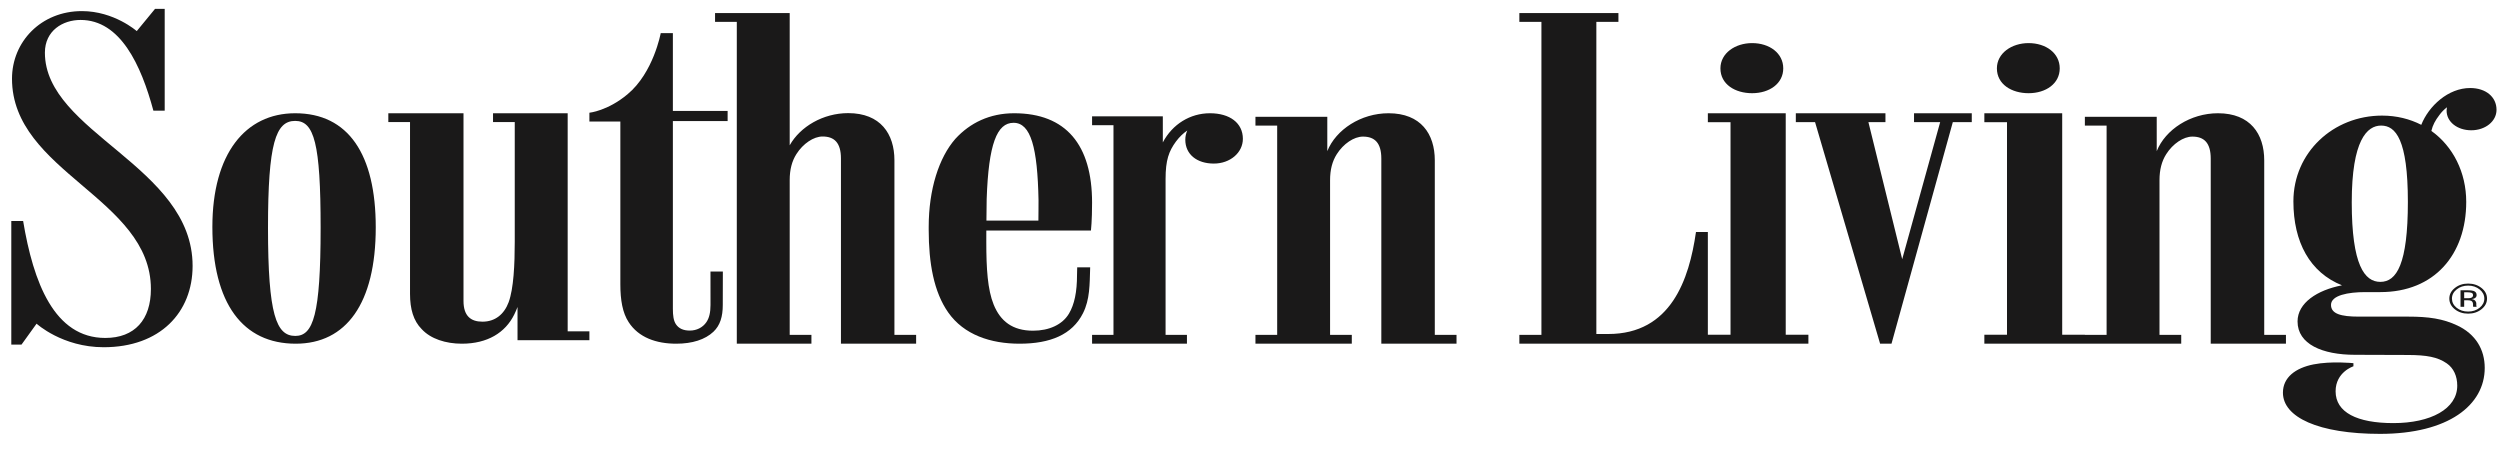 <svg xmlns="http://www.w3.org/2000/svg" fill="none" viewBox="0 0 100 18" height="18" width="100">
<path fill="#1A1919" d="M4.212 13.518C2.167 13.518 1.334 11.293 0.925 8.839H0.452V13.783H0.861L1.463 12.947C1.463 12.947 2.49 13.889 4.146 13.889C6.407 13.889 7.704 12.495 7.704 10.635C7.704 6.646 1.796 5.306 1.796 2.107C1.796 1.224 2.513 0.798 3.222 0.798C4.814 0.798 5.642 2.596 6.136 4.428H6.588V0.355H6.201L5.47 1.244C5.47 1.244 4.566 0.444 3.276 0.444C1.641 0.444 0.48 1.671 0.48 3.148C0.48 6.882 6.036 7.923 6.036 11.558C6.036 12.786 5.391 13.518 4.212 13.518ZM11.812 13.437C11.053 13.437 10.72 12.598 10.72 9.113C10.72 5.732 11.027 4.836 11.807 4.836C12.566 4.836 12.825 5.732 12.825 9.113C12.825 12.598 12.527 13.437 11.812 13.437ZM11.807 4.53C9.814 4.53 8.495 6.151 8.495 9.078C8.495 12.162 9.727 13.748 11.829 13.748C13.844 13.748 15.03 12.145 15.03 9.095C15.03 6.168 13.931 4.53 11.807 4.53ZM16.401 11.756C16.401 12.356 16.535 12.831 16.869 13.166C17.226 13.554 17.827 13.748 18.474 13.748C19.499 13.748 20.211 13.307 20.568 12.585C20.619 12.483 20.662 12.382 20.701 12.28V13.254V13.607H22.707H23.576V13.254H22.707V4.53H22.595H20.59H19.721V4.882H20.59V9.677C20.59 10.575 20.546 11.545 20.345 12.091C20.167 12.567 19.81 12.867 19.298 12.867C18.83 12.867 18.54 12.638 18.54 12.038V4.53H18.407H16.401H15.533V4.882H16.401V11.756ZM25.146 12.886C25.544 13.502 26.252 13.748 27.048 13.748C27.693 13.748 28.205 13.583 28.536 13.271C28.807 13.015 28.911 12.663 28.911 12.2C28.911 12.154 28.914 10.908 28.914 10.862H28.419C28.419 10.901 28.42 12.153 28.42 12.2C28.42 12.5 28.369 12.72 28.255 12.887C28.107 13.103 27.863 13.223 27.592 13.223C27.323 13.223 27.149 13.133 27.039 12.973C26.941 12.829 26.915 12.621 26.915 12.354V4.843H29.105V4.438H26.915V1.324H26.429C26.429 1.324 26.141 2.908 25.102 3.77C24.306 4.438 23.576 4.509 23.576 4.509V4.861H24.814V11.372C24.814 12.005 24.903 12.516 25.146 12.886Z" clip-rule="evenodd" fill-rule="evenodd"></path>
<path fill="#1A1919" d="M33.771 13.748H35.777H36.645V13.395H35.777V6.412C35.777 5.354 35.22 4.525 33.927 4.525C32.925 4.525 32.007 5.065 31.588 5.812V0.522H31.477H29.472H28.602V0.875H29.472V13.395V13.748H29.583H31.477H31.588H32.457V13.395H31.588V7.205C31.588 6.782 31.677 6.447 31.855 6.165C32.123 5.742 32.546 5.46 32.903 5.46C33.37 5.46 33.638 5.706 33.638 6.341V13.748H33.771ZM40.542 4.912C41.237 4.912 41.5 5.911 41.541 8.003C41.544 8.162 41.536 8.653 41.536 8.823H39.457C39.46 8.685 39.462 8.09 39.467 7.961C39.543 5.753 39.878 4.912 40.542 4.912ZM40.781 13.748C42.013 13.748 42.889 13.386 43.32 12.528C43.597 11.977 43.585 11.387 43.607 10.693H43.088C43.086 10.741 43.081 10.949 43.081 10.999C43.081 11.673 42.978 12.176 42.759 12.544C42.496 12.987 41.963 13.228 41.322 13.228C40.501 13.228 40.018 12.848 39.748 12.187C39.503 11.585 39.452 10.741 39.452 9.674C39.452 9.609 39.453 9.285 39.453 9.222H43.638C43.638 9.222 43.683 8.835 43.683 8.106C43.683 5.797 42.644 4.53 40.565 4.53C39.593 4.53 38.802 4.912 38.214 5.554C37.559 6.301 37.148 7.572 37.148 9.075V9.191C37.148 10.527 37.353 11.677 37.928 12.497C38.558 13.396 39.632 13.748 40.781 13.748ZM44.648 13.748H46.513H46.623H47.478V13.395H46.623V7.161C46.623 6.402 46.754 6.049 47.039 5.66C47.181 5.47 47.334 5.328 47.492 5.22C47.444 5.328 47.412 5.448 47.412 5.589C47.412 6.172 47.873 6.543 48.553 6.543C49.211 6.543 49.715 6.102 49.715 5.554C49.715 4.918 49.189 4.53 48.399 4.53C47.609 4.53 46.899 4.964 46.513 5.696V5.007V4.654H44.539H43.683V5.007H44.539V13.395H43.683V13.748H44.539H44.648ZM51.198 13.748H53.092H53.203H54.072V13.396H53.203V7.209C53.203 6.786 53.292 6.451 53.47 6.169C53.738 5.746 54.161 5.464 54.518 5.464C54.986 5.464 55.253 5.711 55.253 6.345V13.748H55.387H57.392H58.261V13.396H57.392V6.416C57.392 5.358 56.835 4.53 55.542 4.53C54.44 4.53 53.439 5.181 53.092 6.045V5.024V4.671H51.087H50.218V5.024H51.087V13.396H50.218V13.748H51.087H51.198ZM63.695 13.748H68.314V9.28H67.839C67.567 11.17 66.843 13.36 64.329 13.36H63.854V0.875H64.737V0.522H63.695H61.816H60.774V0.875H61.657V13.395H60.774V13.748H61.657H63.695ZM69.337 13.748H71.312H71.429H72.336V13.39H71.429V4.53H71.312H69.221H68.314V4.888H69.221V13.39H68.314V13.748H69.221H69.337ZM70.084 1.724C69.408 1.724 68.817 2.128 68.817 2.735C68.817 3.375 69.408 3.728 70.084 3.728C70.781 3.728 71.33 3.341 71.33 2.735C71.33 2.128 70.781 1.724 70.084 1.724ZM77.705 4.53H76.561V4.884H77.607L76.088 10.367L74.736 4.884H75.418V4.53H74.67H74.648H72.602H72.581H71.833V4.884H72.581H72.602L75.204 13.748H75.66L78.113 4.884H78.871V4.53H78.211H77.705ZM80.396 13.748H82.372H82.488H83.395V13.39H82.488V4.53H82.372H80.28H79.374V4.888H80.28V13.39H79.374V13.748H80.28H80.396ZM81.143 1.724C80.467 1.724 79.876 2.128 79.876 2.735C79.876 3.375 80.467 3.728 81.143 3.728C81.84 3.728 82.389 3.341 82.389 2.735C82.389 2.128 81.84 1.724 81.143 1.724ZM84.375 13.748H86.269H86.38H87.249V13.396H86.38V7.209C86.38 6.786 86.469 6.451 86.647 6.169C86.915 5.746 87.338 5.464 87.695 5.464C88.162 5.464 88.429 5.711 88.429 6.345V13.748H88.564H90.569H91.438V13.396H90.569V6.416C90.569 5.358 90.012 4.53 88.719 4.53C87.617 4.53 86.615 5.182 86.269 6.046V5.024V4.671H84.264H83.395V5.024H84.264V13.396H83.395V13.748H84.264H84.375Z" clip-rule="evenodd" fill-rule="evenodd"></path>
<path fill="#1A1919" d="M95.214 11.275C94.587 11.275 94.07 10.617 94.07 8.092C94.07 5.602 94.684 5.023 95.245 5.023C95.829 5.023 96.315 5.584 96.315 8.074C96.315 10.564 95.865 11.275 95.214 11.275ZM98.851 5.211C99.412 5.211 99.861 4.855 99.861 4.392C99.861 3.877 99.434 3.521 98.806 3.521C97.929 3.521 97.15 4.238 96.851 4.993C96.393 4.759 95.865 4.624 95.282 4.624C93.329 4.624 91.736 6.1 91.736 8.056C91.736 9.685 92.397 10.899 93.679 11.413C92.691 11.603 91.902 12.115 91.902 12.858C91.902 13.768 92.894 14.192 94.199 14.192C94.96 14.192 96.102 14.199 96.285 14.199C97.08 14.199 97.505 14.284 97.868 14.533C98.15 14.726 98.29 15.053 98.29 15.427C98.29 16.354 97.23 16.924 95.735 16.924C94.28 16.924 93.424 16.494 93.424 15.653C93.424 14.878 94.137 14.652 94.137 14.652V14.527C94.137 14.527 93.258 14.434 92.54 14.576C91.822 14.719 91.317 15.093 91.317 15.707C91.317 16.687 92.731 17.355 95.204 17.355C97.939 17.355 99.389 16.203 99.389 14.716C99.389 13.978 99.025 13.371 98.304 13.025C97.719 12.745 97.139 12.665 96.332 12.665H94.348C93.635 12.665 93.24 12.552 93.24 12.196C93.24 11.808 93.935 11.684 94.609 11.684H95.214C97.369 11.684 98.649 10.191 98.649 8.074C98.649 6.898 98.125 5.86 97.255 5.237C97.307 5.009 97.411 4.815 97.572 4.606C97.663 4.478 97.769 4.374 97.881 4.29C97.872 4.334 97.864 4.379 97.864 4.428C97.864 4.873 98.29 5.211 98.851 5.211Z" clip-rule="evenodd" fill-rule="evenodd"></path>
<path fill="#1A1919" d="M99.184 11.577C99.31 11.678 99.373 11.8 99.373 11.942C99.373 12.086 99.31 12.209 99.184 12.311C99.058 12.412 98.905 12.463 98.725 12.463C98.545 12.463 98.392 12.412 98.265 12.311C98.14 12.209 98.078 12.086 98.078 11.942C98.078 11.8 98.14 11.678 98.267 11.577C98.393 11.475 98.546 11.424 98.725 11.424C98.904 11.424 99.057 11.475 99.184 11.577ZM99.26 11.519C99.112 11.402 98.934 11.343 98.725 11.343C98.517 11.343 98.34 11.402 98.194 11.519C98.046 11.636 97.973 11.777 97.973 11.942C97.973 12.109 98.045 12.252 98.191 12.369C98.338 12.487 98.516 12.546 98.725 12.546C98.934 12.546 99.112 12.487 99.26 12.369C99.407 12.251 99.481 12.109 99.481 11.942C99.481 11.777 99.407 11.635 99.26 11.519ZM98.837 11.915C98.806 11.925 98.76 11.929 98.698 11.929H98.567V11.691H98.691C98.772 11.691 98.831 11.699 98.868 11.715C98.904 11.731 98.922 11.764 98.922 11.811C98.922 11.862 98.894 11.896 98.837 11.915ZM98.421 12.271H98.567V12.01H98.682C98.76 12.01 98.813 12.018 98.845 12.031C98.896 12.056 98.922 12.107 98.922 12.183V12.235L98.925 12.257C98.926 12.26 98.926 12.262 98.927 12.264C98.928 12.266 98.929 12.268 98.929 12.271H99.066L99.061 12.262C99.057 12.257 99.055 12.245 99.054 12.228C99.052 12.21 99.052 12.194 99.052 12.179V12.131C99.052 12.097 99.037 12.063 99.007 12.028C98.977 11.993 98.929 11.972 98.863 11.964C98.915 11.957 98.955 11.947 98.984 11.932C99.038 11.904 99.065 11.86 99.065 11.802C99.065 11.719 99.022 11.663 98.937 11.635C98.889 11.619 98.813 11.611 98.71 11.611H98.421V12.271Z" clip-rule="evenodd" fill-rule="evenodd"></path>
</svg>
